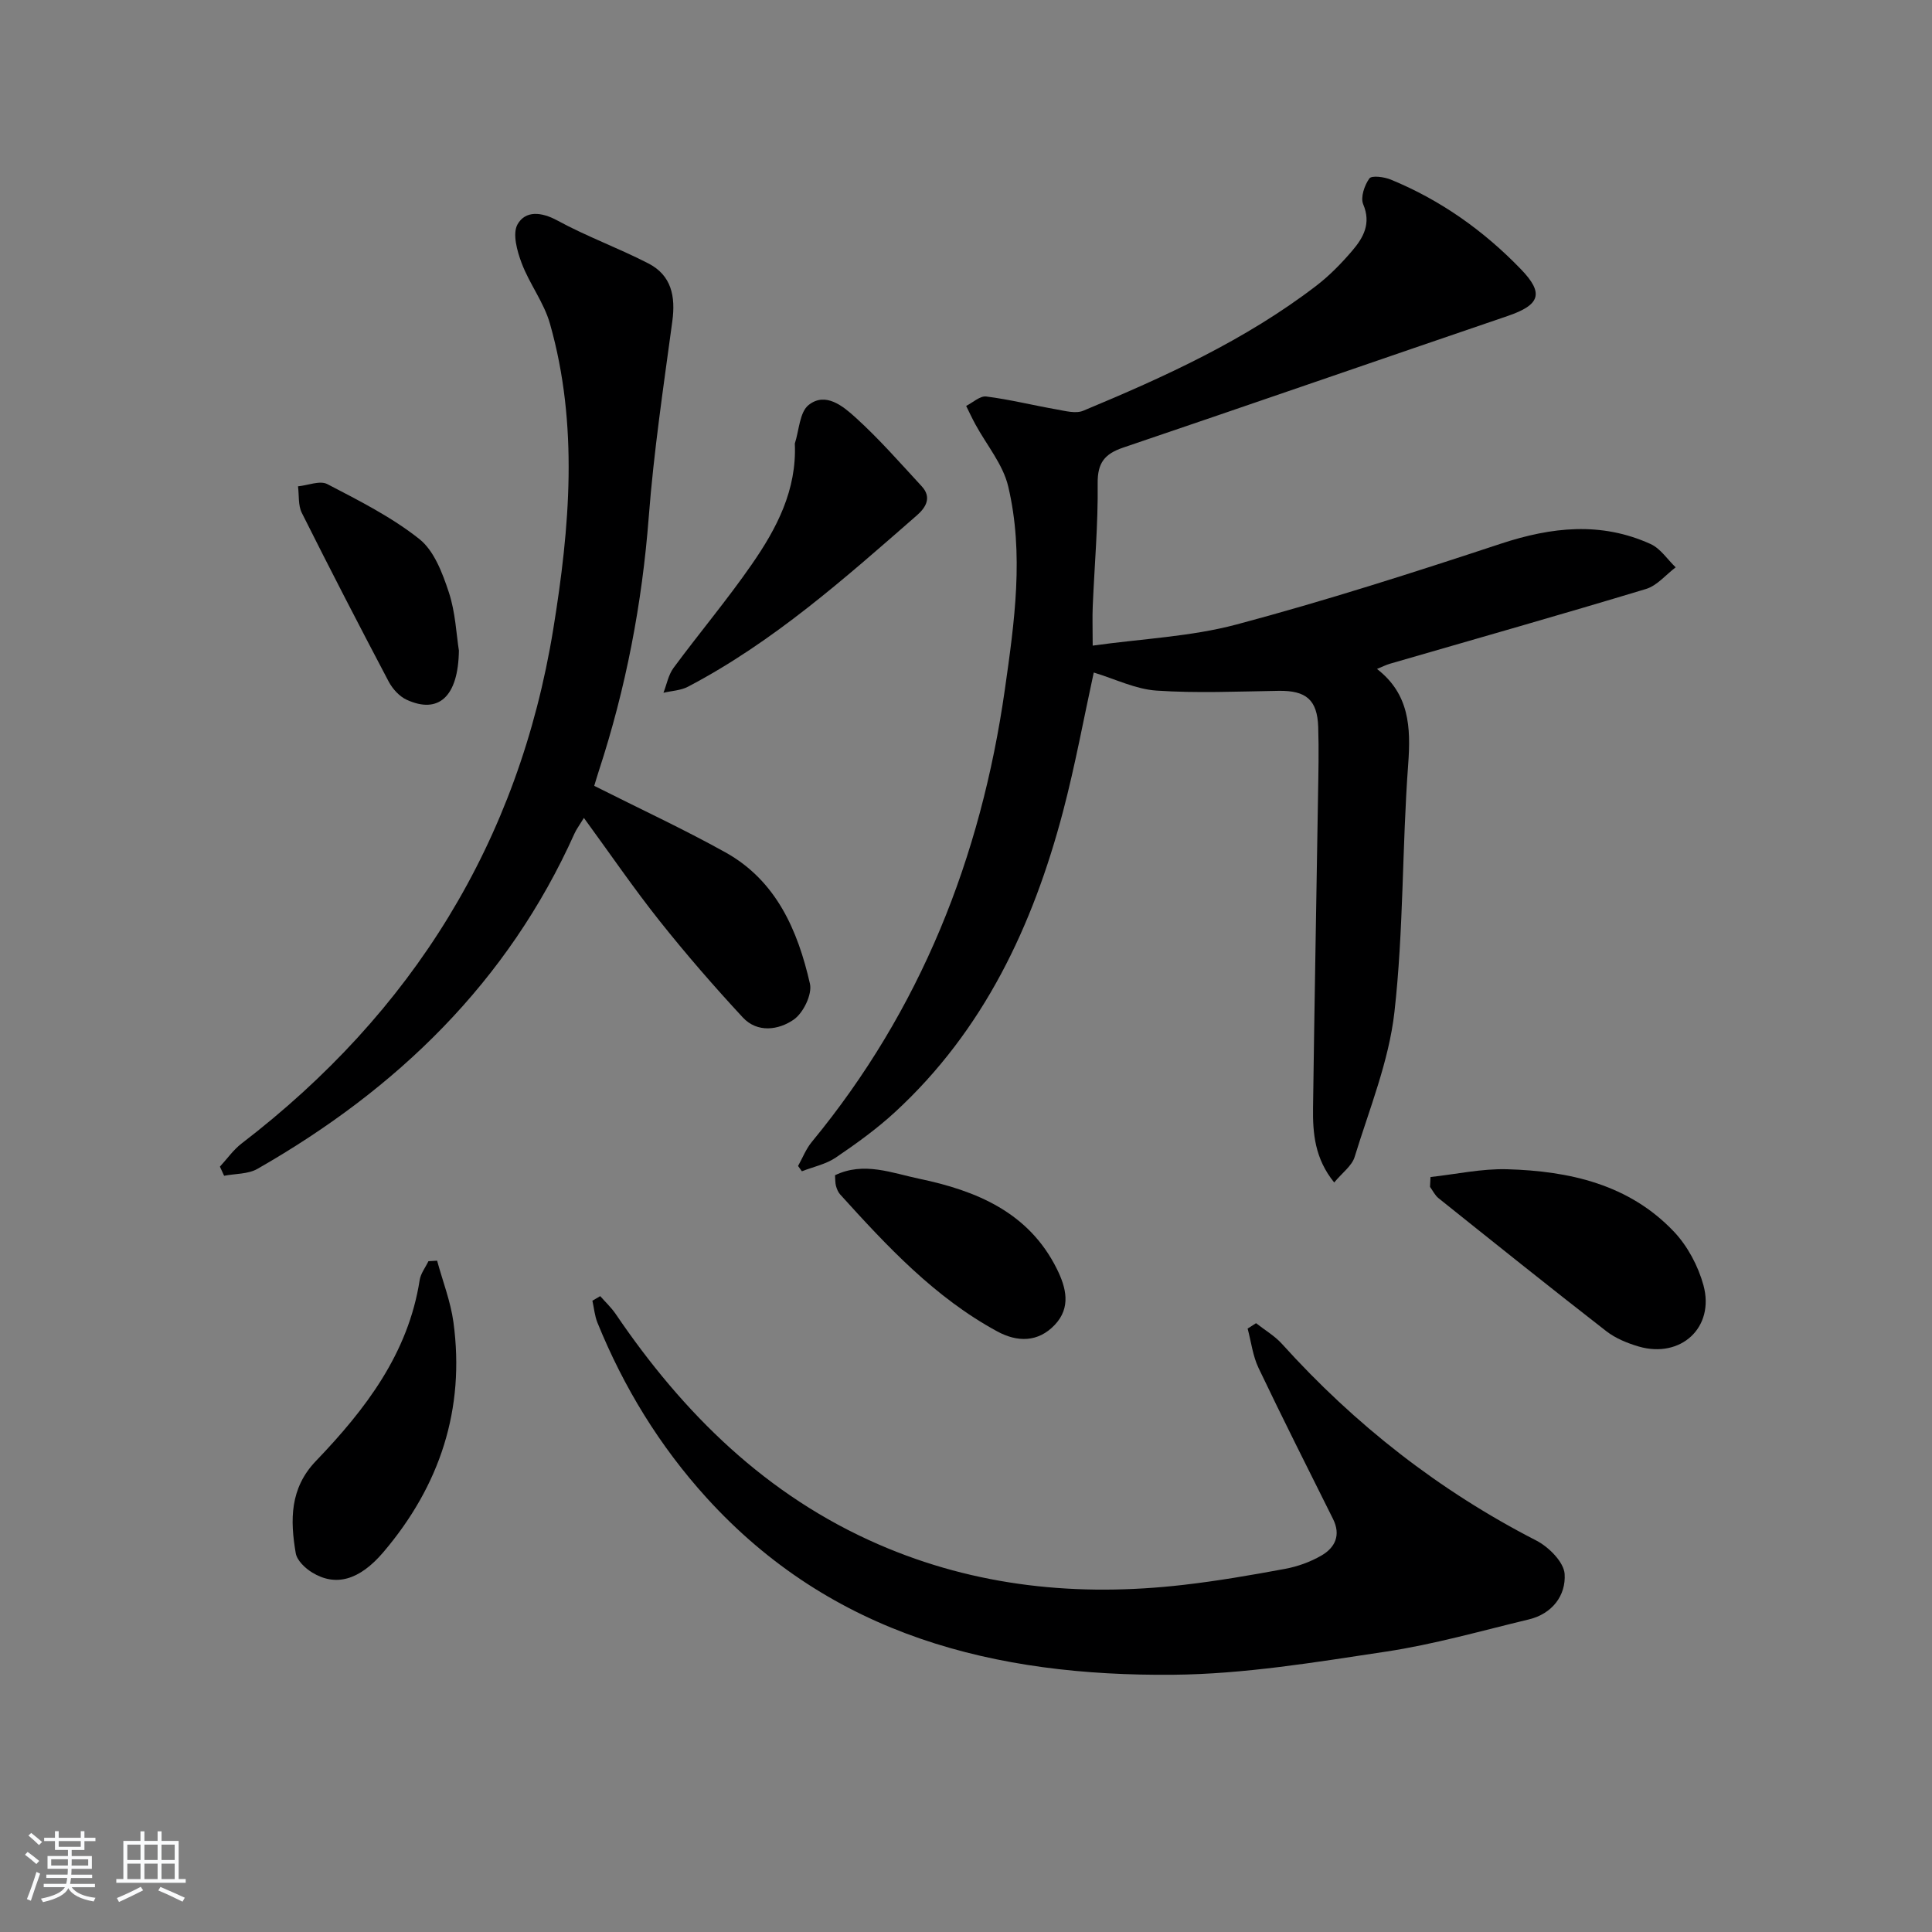<svg enable-background="new 0 0 400 400" viewBox="0 0 400 400" xmlns="http://www.w3.org/2000/svg"><rect x="0" y="0" width="400" height="400" fill="#808080" stroke="none"/><path d="m5.17 384 .55-.58c.85.61 1.65 1.24 2.4 1.87l-.59.64c-.83-.73-1.62-1.38-2.36-1.93m1.22 9.53-.82-.34c.71-1.76 1.37-3.64 1.98-5.63.24.13.5.25.76.36-.6 1.67-1.24 3.54-1.92 5.61m-.5-13.5.57-.54c.56.44 1.31 1.06 2.26 1.87l-.65.64c-.67-.66-1.4-1.32-2.18-1.97m3.25.46h2.24v-1.36h.77v1.36h4.57v-1.36h.76v1.36h2.28v.69h-2.28v1.84h-2.64v1.26h4.18v2.64h-4.21c0 .45-.02.86-.05 1.21h4.32v.69h-4.38c-.04.34-.1.75-.19 1.22h5.15v.69h-4.82c.87 1.19 2.51 1.92 4.93 2.19-.17.31-.3.57-.37.76-2.77-.49-4.52-1.41-5.26-2.76-.56 1.26-2.3 2.23-5.24 2.9-.12-.24-.26-.48-.43-.72 2.73-.55 4.38-1.34 4.96-2.38h-4.38v-.69h4.65c.1-.38.17-.79.21-1.22h-4.32v-.69h4.4c.03-.34.05-.75.05-1.21h-4.2v-2.64h4.23v-1.26h-2.69v-1.84h-2.24zm1.46 4.46v1.29h3.45c.01-.4.02-.57.01-.53v-.32-.45h-3.46zm1.55-2.59h4.57v-1.19h-4.57zm6.11 2.59h-3.42v.77c-.01.19-.01.37-.02.53h3.44z" fill="#fafbfc"/><path d="m32.63 379.16h.82v1.98h3.54v7.89h1.46v.78h-14.37v-.78h1.46v-7.89h3.54v-1.98h.82v1.98h2.73zm-3.49 11.48.5.73c-1.61.82-3.28 1.63-5 2.42-.13-.27-.28-.55-.44-.82 1.75-.73 3.4-1.5 4.94-2.33m-2.78-5.55h2.73v-3.18h-2.73zm0 3.95h2.73v-3.2h-2.73zm3.54-3.95h2.73v-3.18h-2.73zm0 3.95h2.73v-3.2h-2.73zm7.89 4.68c-1.84-.92-3.51-1.7-5.02-2.32l.45-.73c1.89.8 3.57 1.55 5.04 2.23zm-1.62-11.81h-2.73v3.18h2.73zm-2.73 7.13h2.73v-3.2h-2.73z" fill="#fafbfc"/><g fill="#000001"><path d="m165.23 241.4c.94-1.67 1.64-3.52 2.84-4.97 22.51-27.31 35.01-58.85 39.97-93.65 2-14.02 4-28.1.7-42.07-1.08-4.57-4.48-8.58-6.8-12.86-.68-1.25-1.28-2.54-1.91-3.81 1.39-.69 2.87-2.11 4.16-1.95 4.88.62 9.68 1.82 14.53 2.67 1.83.32 4 .93 5.55.28 16.92-7.04 33.57-14.63 48.23-25.86 2.75-2.11 5.23-4.65 7.49-7.3 2.29-2.69 3.93-5.6 2.25-9.58-.6-1.42.25-3.93 1.27-5.35.48-.67 3.07-.33 4.43.23 10.31 4.23 19.25 10.58 26.95 18.56 4.86 5.03 3.94 7.4-2.77 9.69-26.54 9.05-53.03 18.24-79.58 27.24-3.83 1.3-5.33 3.14-5.28 7.42.1 8.47-.66 16.94-1.02 25.41-.1 2.29-.01 4.58-.01 8.17 10.27-1.44 20.31-1.85 29.79-4.38 18.41-4.91 36.6-10.74 54.7-16.72 10.52-3.47 20.76-4.6 31.03.07 2.04.93 3.47 3.18 5.18 4.82-2.03 1.53-3.85 3.79-6.14 4.48-17.62 5.33-35.34 10.35-53.02 15.48-.79.23-1.54.61-2.68 1.08 6.69 5.18 7.03 12.03 6.46 19.74-1.27 17.09-.93 34.32-2.85 51.31-1.15 10.18-5.19 20.06-8.24 29.99-.57 1.85-2.56 3.26-4.23 5.28-4-4.93-4.45-10.15-4.38-15.41.29-21.48.69-42.95 1.03-64.42.08-4.83.2-9.67.04-14.5-.19-5.63-2.54-7.54-8.17-7.46-8.44.13-16.91.52-25.32-.05-4.33-.29-8.54-2.4-12.98-3.74-2.06 9.44-3.84 19.18-6.35 28.73-6.25 23.71-16.42 45.36-34.81 62.29-3.78 3.48-8 6.52-12.26 9.41-2.04 1.38-4.66 1.91-7.01 2.83-.27-.36-.53-.73-.79-1.1z"/><path d="m123.03 162.7c9.44 4.76 18.47 8.94 27.14 13.76 10.55 5.86 15 16.15 17.52 27.21.5 2.2-1.38 6.06-3.36 7.43-3.09 2.15-7.52 2.82-10.55-.46-5.98-6.45-11.76-13.11-17.23-19.99-5.34-6.72-10.19-13.82-15.66-21.31-.99 1.62-1.55 2.35-1.92 3.17-13.81 30.8-36.77 52.98-65.67 69.49-1.94 1.11-4.58.98-6.9 1.43-.29-.63-.58-1.26-.87-1.89 1.49-1.61 2.78-3.48 4.5-4.8 35.36-27.12 57.36-62.48 64.52-106.5 3.41-20.99 5.27-42.27-.69-63.23-1.24-4.38-4.24-8.23-5.86-12.54-.95-2.51-1.94-6.11-.84-8.04 1.63-2.85 4.9-2.59 8.23-.78 6.09 3.32 12.68 5.71 18.85 8.89 4.78 2.46 5.65 6.82 4.96 11.95-1.82 13.48-3.84 26.96-4.88 40.51-1.38 17.99-4.74 35.5-10.34 52.61-.36 1.09-.67 2.18-.95 3.09z"/><path d="m124.27 268.35c1.07 1.22 2.28 2.35 3.19 3.68 14 20.63 31.22 37.63 54.43 47.72 20.19 8.78 41.35 10.88 63.05 8.39 7.09-.81 14.14-2.03 21.15-3.33 2.57-.48 5.18-1.42 7.44-2.72 2.87-1.64 4.14-4.23 2.46-7.6-5.18-10.4-10.42-20.77-15.42-31.26-1.2-2.51-1.53-5.43-2.26-8.16.58-.37 1.16-.75 1.74-1.12 1.8 1.42 3.85 2.61 5.36 4.28 15.11 16.74 32.54 30.39 52.64 40.71 2.58 1.32 5.72 4.45 5.89 6.93.29 4.44-2.55 8.24-7.4 9.41-9.83 2.36-19.62 5.17-29.59 6.67-14.6 2.2-29.34 4.66-44.04 4.79-36.75.34-70.66-8.05-96.64-36.66-9.71-10.7-17.14-22.85-22.57-36.22-.58-1.43-.71-3.04-1.05-4.56.54-.32 1.08-.63 1.62-.95z"/><path d="m296.17 243.69c5.3-.58 10.61-1.76 15.88-1.61 12.88.37 25.22 3.12 34.51 12.91 2.83 2.98 5.03 7.12 6.12 11.1 2.39 8.75-4.69 15.23-13.41 12.69-2.35-.69-4.79-1.69-6.7-3.17-11.67-9.07-23.2-18.31-34.74-27.54-.74-.59-1.18-1.55-1.76-2.34.03-.69.07-1.36.1-2.04z"/><path d="m164.56 91.83c.89-2.73.98-6.49 2.86-7.98 3.51-2.79 7.15.27 9.71 2.59 4.87 4.41 9.23 9.4 13.7 14.24 2.11 2.28.9 4.36-.99 6.01-14.91 13.02-29.7 26.2-47.39 35.48-1.5.79-3.38.86-5.09 1.26.68-1.73 1.02-3.71 2.09-5.15 5.33-7.22 11.13-14.11 16.23-21.48 5.12-7.39 9.31-15.34 8.88-24.97z"/><path d="m90.5 261.01c1.15 4.24 2.79 8.42 3.38 12.74 2.44 18.01-2.82 33.86-14.49 47.59-4.99 5.87-9.92 7.19-14.76 4.23-1.45-.88-3.14-2.49-3.4-4-1.17-6.84-1.25-13.43 4.18-19.09 10.23-10.67 19.11-22.22 21.48-37.46.21-1.36 1.19-2.6 1.81-3.9.59-.04 1.2-.08 1.8-.11z"/><path d="m172.88 243.32c5.98-2.88 11.83-.44 17.45.73 11.81 2.47 22.66 6.93 28.49 18.68 1.92 3.87 2.96 7.97-.44 11.57-3.47 3.66-7.77 3.6-11.9 1.36-12.94-7.02-22.81-17.62-32.53-28.36-.43-.47-.7-1.15-.87-1.77-.17-.61-.13-1.29-.2-2.21z"/><path d="m95.01 134.69c-.13 9.63-4.27 13.2-10.83 10.18-1.5-.69-2.9-2.24-3.7-3.74-6.11-11.59-12.13-23.23-17.99-34.94-.79-1.57-.55-3.65-.79-5.5 2.05-.2 4.54-1.26 6.07-.46 6.57 3.42 13.3 6.81 19.05 11.37 3.05 2.42 4.78 7.02 6.09 10.98 1.39 4.19 1.57 8.77 2.1 12.11z"/></g></svg>